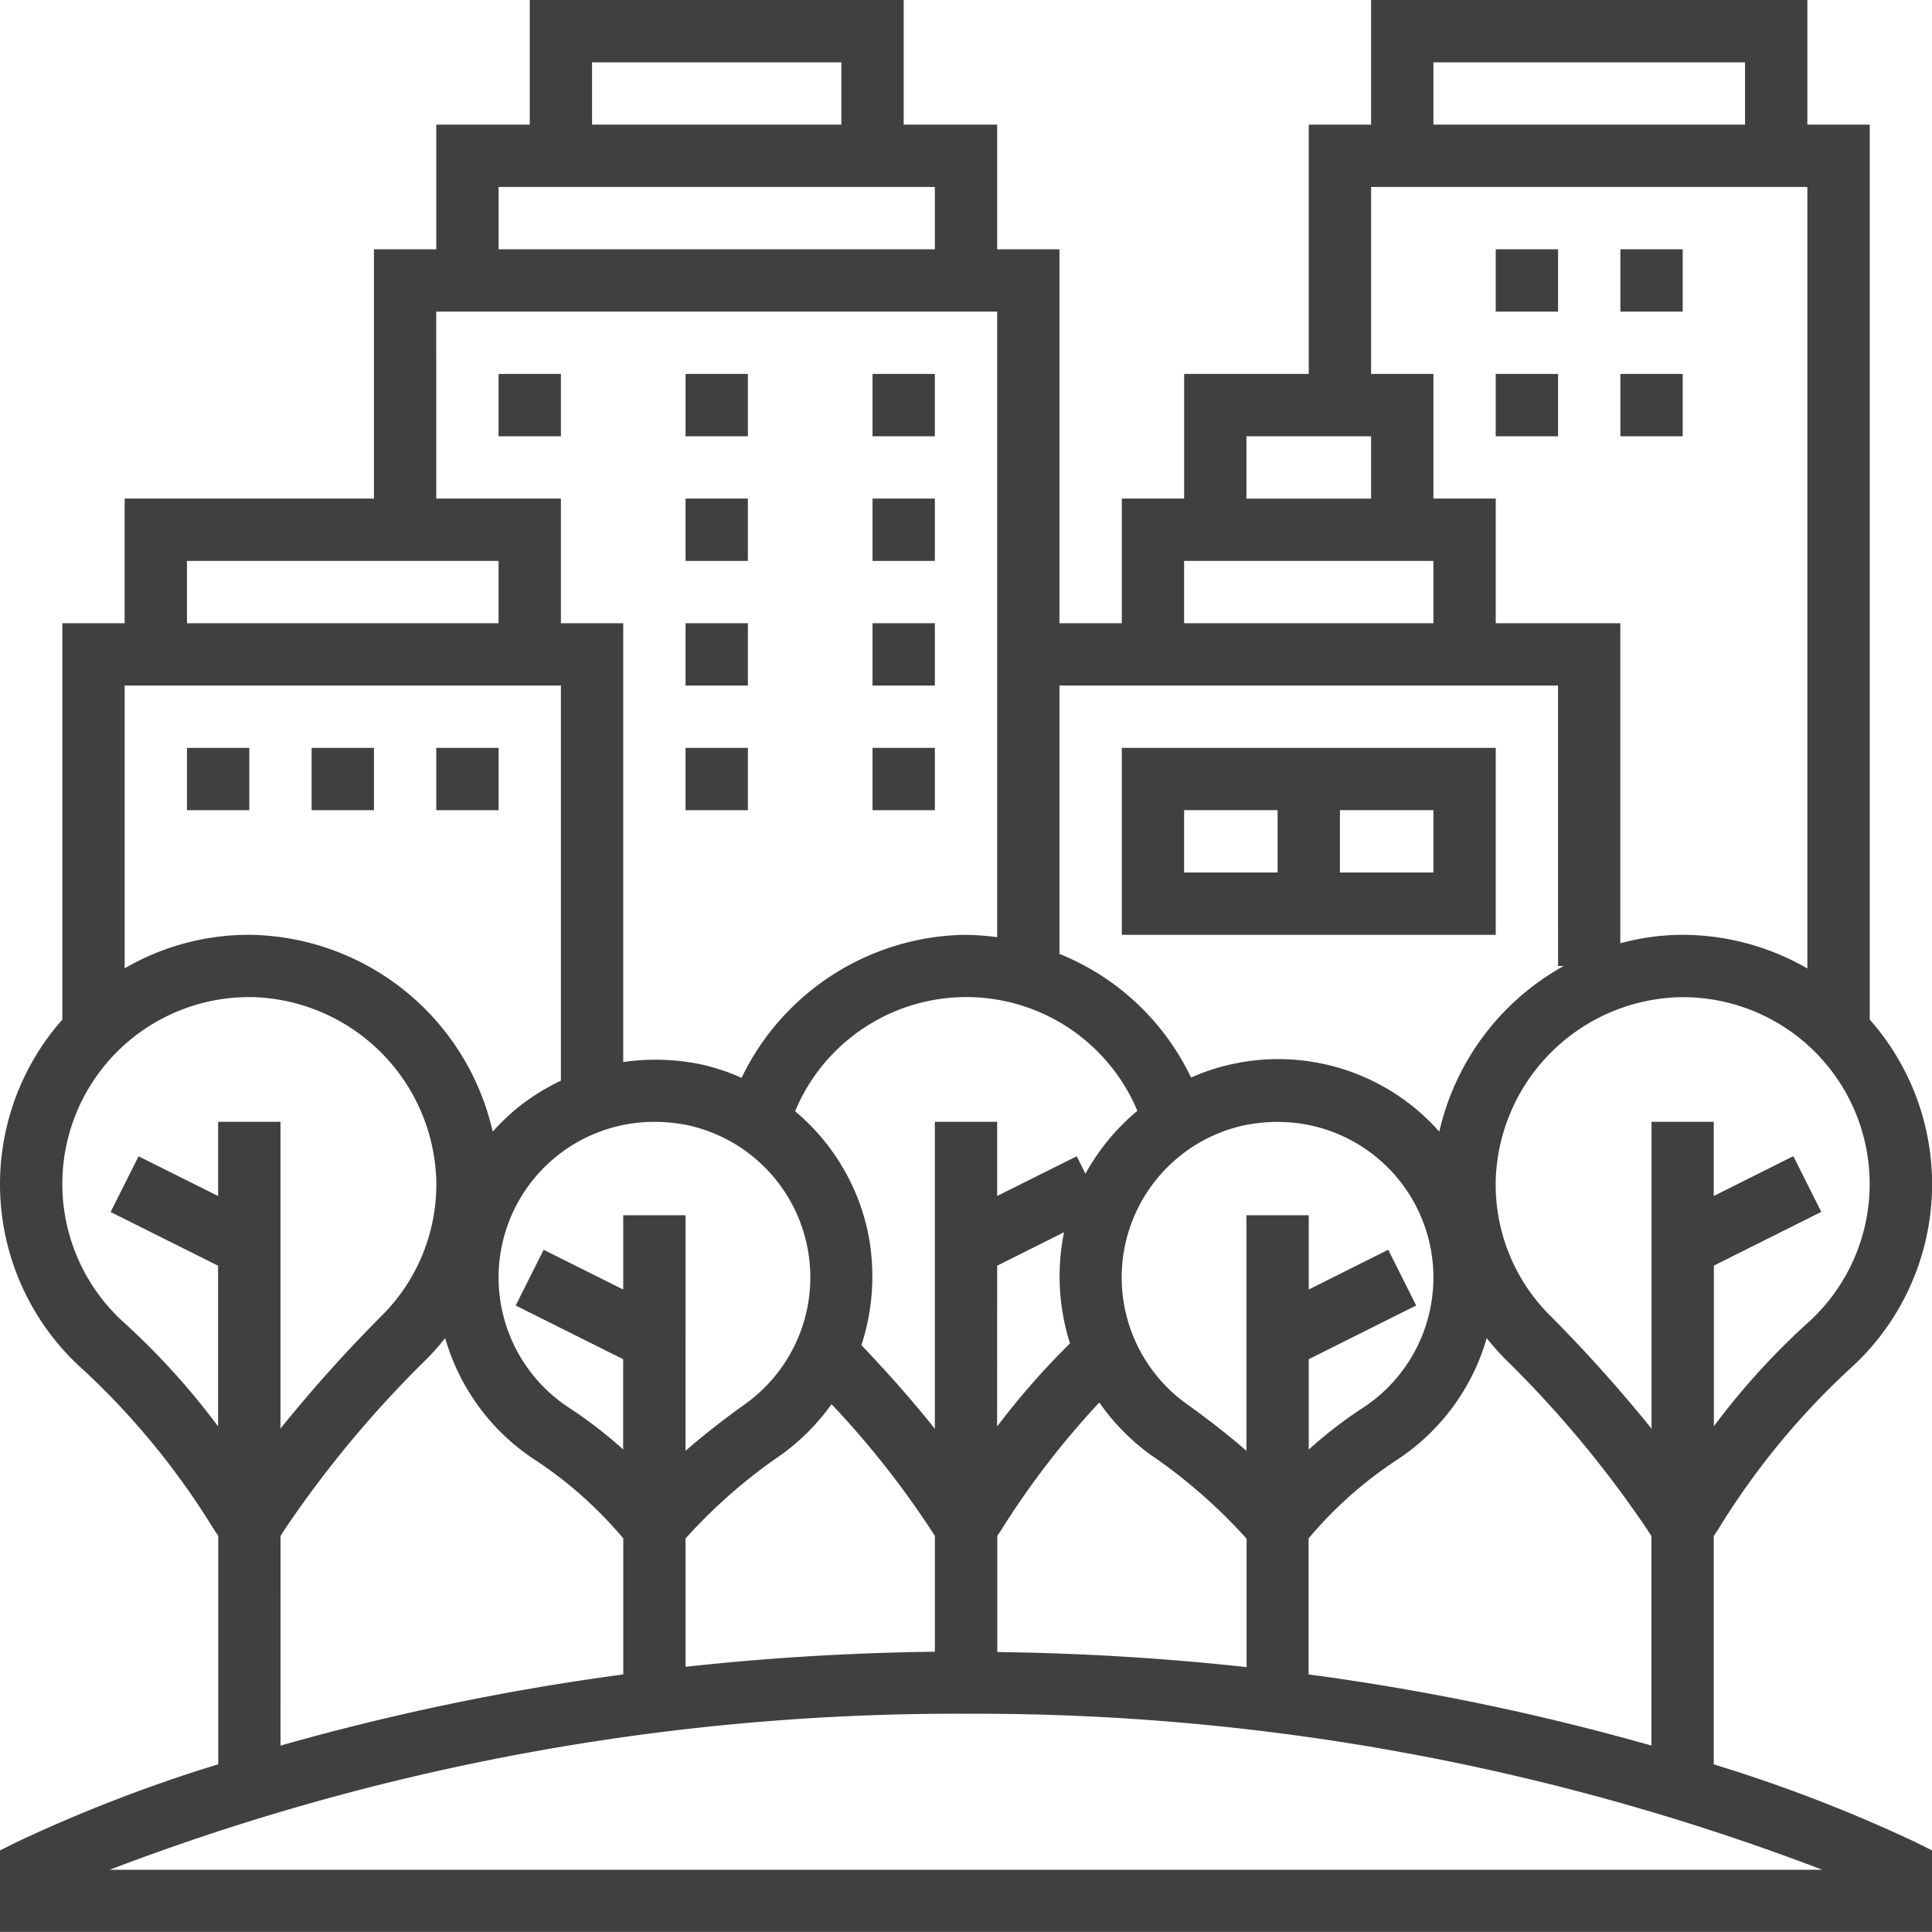 <svg id="central-park" xmlns="http://www.w3.org/2000/svg" width="82.973" height="82.973" viewBox="0 0 82.973 82.973">
  <path id="Tracciato_20" data-name="Tracciato 20" d="M73.6,75.774V65.966l.2-.3a32.4,32.4,0,0,1,5.61-6.846A10.672,10.672,0,0,0,80.3,43.788V5.353H77.62V0H58.884V5.353H56.207V16.059H50.854v5.353H48.178v5.353H45.5V10.706H42.825V5.353H38.81V0H22.751V5.353H18.736v5.353H16.059V21.412H5.353v5.353H2.677V43.788a10.673,10.673,0,0,0,.886,15.029,32.379,32.379,0,0,1,5.61,6.846l.2.3v9.807A64.851,64.851,0,0,0,.74,79.1L0,79.469v3.5H82.973v-3.5l-.74-.369A64.524,64.524,0,0,0,73.6,75.774Zm-17.4-3.863V66.069a17.5,17.5,0,0,1,3.744-3.34,9.328,9.328,0,0,0,3.905-5.261,11.094,11.094,0,0,0,.763.867,47.1,47.1,0,0,1,6.116,7.331l.193.3v9A104.509,104.509,0,0,0,56.207,71.912ZM28.121,48.18a7.072,7.072,0,0,1,1.441.15A6.687,6.687,0,0,1,32,60.3c-.771.553-1.665,1.23-2.558,2.007V52.192H26.765V55.38l-3.417-1.707-1.2,2.394,4.615,2.306v3.878a18.7,18.7,0,0,0-2.291-1.771,6.684,6.684,0,0,1,3.647-12.3Zm20.723-.472a9.453,9.453,0,0,0-2.228,2.7l-.374-.751-3.417,1.707V48.178H40.148V61.361c-1.072-1.349-2.163-2.548-3.153-3.593a9.511,9.511,0,0,0,.286-4.811,9.287,9.287,0,0,0-3.134-5.232,7.965,7.965,0,0,1,14.7-.016Zm7.363,10.665,4.613-2.307-1.2-2.394L56.207,55.38V52.192H53.531V62.309c-.893-.778-1.785-1.455-2.558-2.007a6.687,6.687,0,0,1,2.437-11.969,7.027,7.027,0,0,1,1.441-.15,6.683,6.683,0,0,1,3.647,12.3,18.7,18.7,0,0,0-2.291,1.771ZM42.825,54.358,45.7,52.919c0,.012-.008.024-.01.037a9.511,9.511,0,0,0,.263,4.739,32.522,32.522,0,0,0-3.13,3.569ZM29.442,66.072a22.875,22.875,0,0,1,4.117-3.6,9.406,9.406,0,0,0,2.153-2.167,38.783,38.783,0,0,1,4.244,5.357l.193.3v4.974c-3.789.046-7.367.282-10.706.647Zm13.383-.106.2-.3a36.061,36.061,0,0,1,4.187-5.433,9.419,9.419,0,0,0,2.208,2.249,22.92,22.92,0,0,1,4.117,3.6v5.515c-3.339-.365-6.917-.6-10.706-.647V65.966Zm34.8-9.144a31.136,31.136,0,0,0-4.02,4.432v-6.9l4.613-2.307-1.2-2.394L73.6,51.365V48.178H70.928V61.357a62.408,62.408,0,0,0-4.4-4.9,7.938,7.938,0,0,1-2.287-5.9,8.118,8.118,0,0,1,7.888-7.731h.135a8.021,8.021,0,0,1,5.358,14ZM61.56,2.677H74.943V5.353H61.56ZM58.884,8.03H77.62V41.593a10.735,10.735,0,0,0-5.533-1.444,10.321,10.321,0,0,0-2.5.361V26.765H64.237V21.412H61.56V16.059H58.884ZM53.531,18.736h5.353v2.677H53.531Zm-2.677,5.353H61.56v2.677H50.854Zm16.059,5.353V41.486h.242A10.909,10.909,0,0,0,61.813,48.6a9.238,9.238,0,0,0-8.95-2.888,8.922,8.922,0,0,0-1.711.566A10.683,10.683,0,0,0,45.5,40.967V29.442ZM25.427,2.677H36.133V5.353H25.427ZM21.412,8.03H40.148v2.677H21.412Zm-2.677,5.353H42.825V40.25a10.531,10.531,0,0,0-1.519-.1,10.844,10.844,0,0,0-9.458,6.14,8.942,8.942,0,0,0-1.737-.578,9.607,9.607,0,0,0-3.346-.1V26.765H24.089V21.412H18.736ZM8.03,24.089H21.412v2.677H8.03Zm16.059,5.353V46.411A9.265,9.265,0,0,0,22.2,47.6a9.448,9.448,0,0,0-1.04,1,10.854,10.854,0,0,0-10.273-8.45,10.563,10.563,0,0,0-5.533,1.438V29.442ZM5.348,56.822a8.023,8.023,0,0,1,5.358-14h.138a8.122,8.122,0,0,1,7.888,7.731,7.941,7.941,0,0,1-2.287,5.9,62.407,62.407,0,0,0-4.4,4.9V48.178H9.368v3.188L5.951,49.658l-1.2,2.394,4.615,2.306v6.9A31.186,31.186,0,0,0,5.348,56.822Zm6.7,9.144.191-.3a47.1,47.1,0,0,1,6.117-7.331,11.093,11.093,0,0,0,.763-.867,9.328,9.328,0,0,0,3.905,5.261,17.471,17.471,0,0,1,3.744,3.34v5.843a104.509,104.509,0,0,0-14.721,3.056ZM4.711,80.3A101.9,101.9,0,0,1,41.486,73.6,101.9,101.9,0,0,1,78.262,80.3Zm0,0" fill="#404040"/>
  <path id="Tracciato_21" data-name="Tracciato 21" d="M48,192h2.677v2.677H48Zm0,0" transform="translate(-39.97 -159.882)" fill="#404040"/>
  <path id="Tracciato_22" data-name="Tracciato 22" d="M80,192h2.677v2.677H80Zm0,0" transform="translate(-66.617 -159.882)" fill="#404040"/>
  <path id="Tracciato_23" data-name="Tracciato 23" d="M112,192h2.677v2.677H112Zm0,0" transform="translate(-93.264 -159.882)" fill="#404040"/>
  <path id="Tracciato_24" data-name="Tracciato 24" d="M128,96h2.677v2.677H128Zm0,0" transform="translate(-106.588 -79.941)" fill="#404040"/>
  <path id="Tracciato_25" data-name="Tracciato 25" d="M176,96h2.677v2.677H176Zm0,0" transform="translate(-146.558 -79.941)" fill="#404040"/>
  <path id="Tracciato_26" data-name="Tracciato 26" d="M224,96h2.677v2.677H224Zm0,0" transform="translate(-186.528 -79.941)" fill="#404040"/>
  <path id="Tracciato_27" data-name="Tracciato 27" d="M176,128h2.677v2.677H176Zm0,0" transform="translate(-146.558 -106.588)" fill="#404040"/>
  <path id="Tracciato_28" data-name="Tracciato 28" d="M224,128h2.677v2.677H224Zm0,0" transform="translate(-186.528 -106.588)" fill="#404040"/>
  <path id="Tracciato_29" data-name="Tracciato 29" d="M176,160h2.677v2.677H176Zm0,0" transform="translate(-146.558 -133.235)" fill="#404040"/>
  <path id="Tracciato_30" data-name="Tracciato 30" d="M224,160h2.677v2.677H224Zm0,0" transform="translate(-186.528 -133.235)" fill="#404040"/>
  <path id="Tracciato_31" data-name="Tracciato 31" d="M176,192h2.677v2.677H176Zm0,0" transform="translate(-146.558 -159.882)" fill="#404040"/>
  <path id="Tracciato_32" data-name="Tracciato 32" d="M224,192h2.677v2.677H224Zm0,0" transform="translate(-186.528 -159.882)" fill="#404040"/>
  <path id="Tracciato_33" data-name="Tracciato 33" d="M384,64h2.677v2.677H384Zm0,0" transform="translate(-319.763 -53.294)" fill="#404040"/>
  <path id="Tracciato_34" data-name="Tracciato 34" d="M384,96h2.677v2.677H384Zm0,0" transform="translate(-319.763 -79.941)" fill="#404040"/>
  <path id="Tracciato_35" data-name="Tracciato 35" d="M416,64h2.677v2.677H416Zm0,0" transform="translate(-346.41 -53.294)" fill="#404040"/>
  <path id="Tracciato_36" data-name="Tracciato 36" d="M416,96h2.677v2.677H416Zm0,0" transform="translate(-346.41 -79.941)" fill="#404040"/>
  <path id="Tracciato_37" data-name="Tracciato 37" d="M304.059,200.03V192H288v8.03Zm-2.677-2.677h-4.015v-2.677h4.015Zm-10.706-2.677h4.015v2.677h-4.015Zm0,0" transform="translate(-239.822 -159.882)" fill="#404040"/>
</svg>
